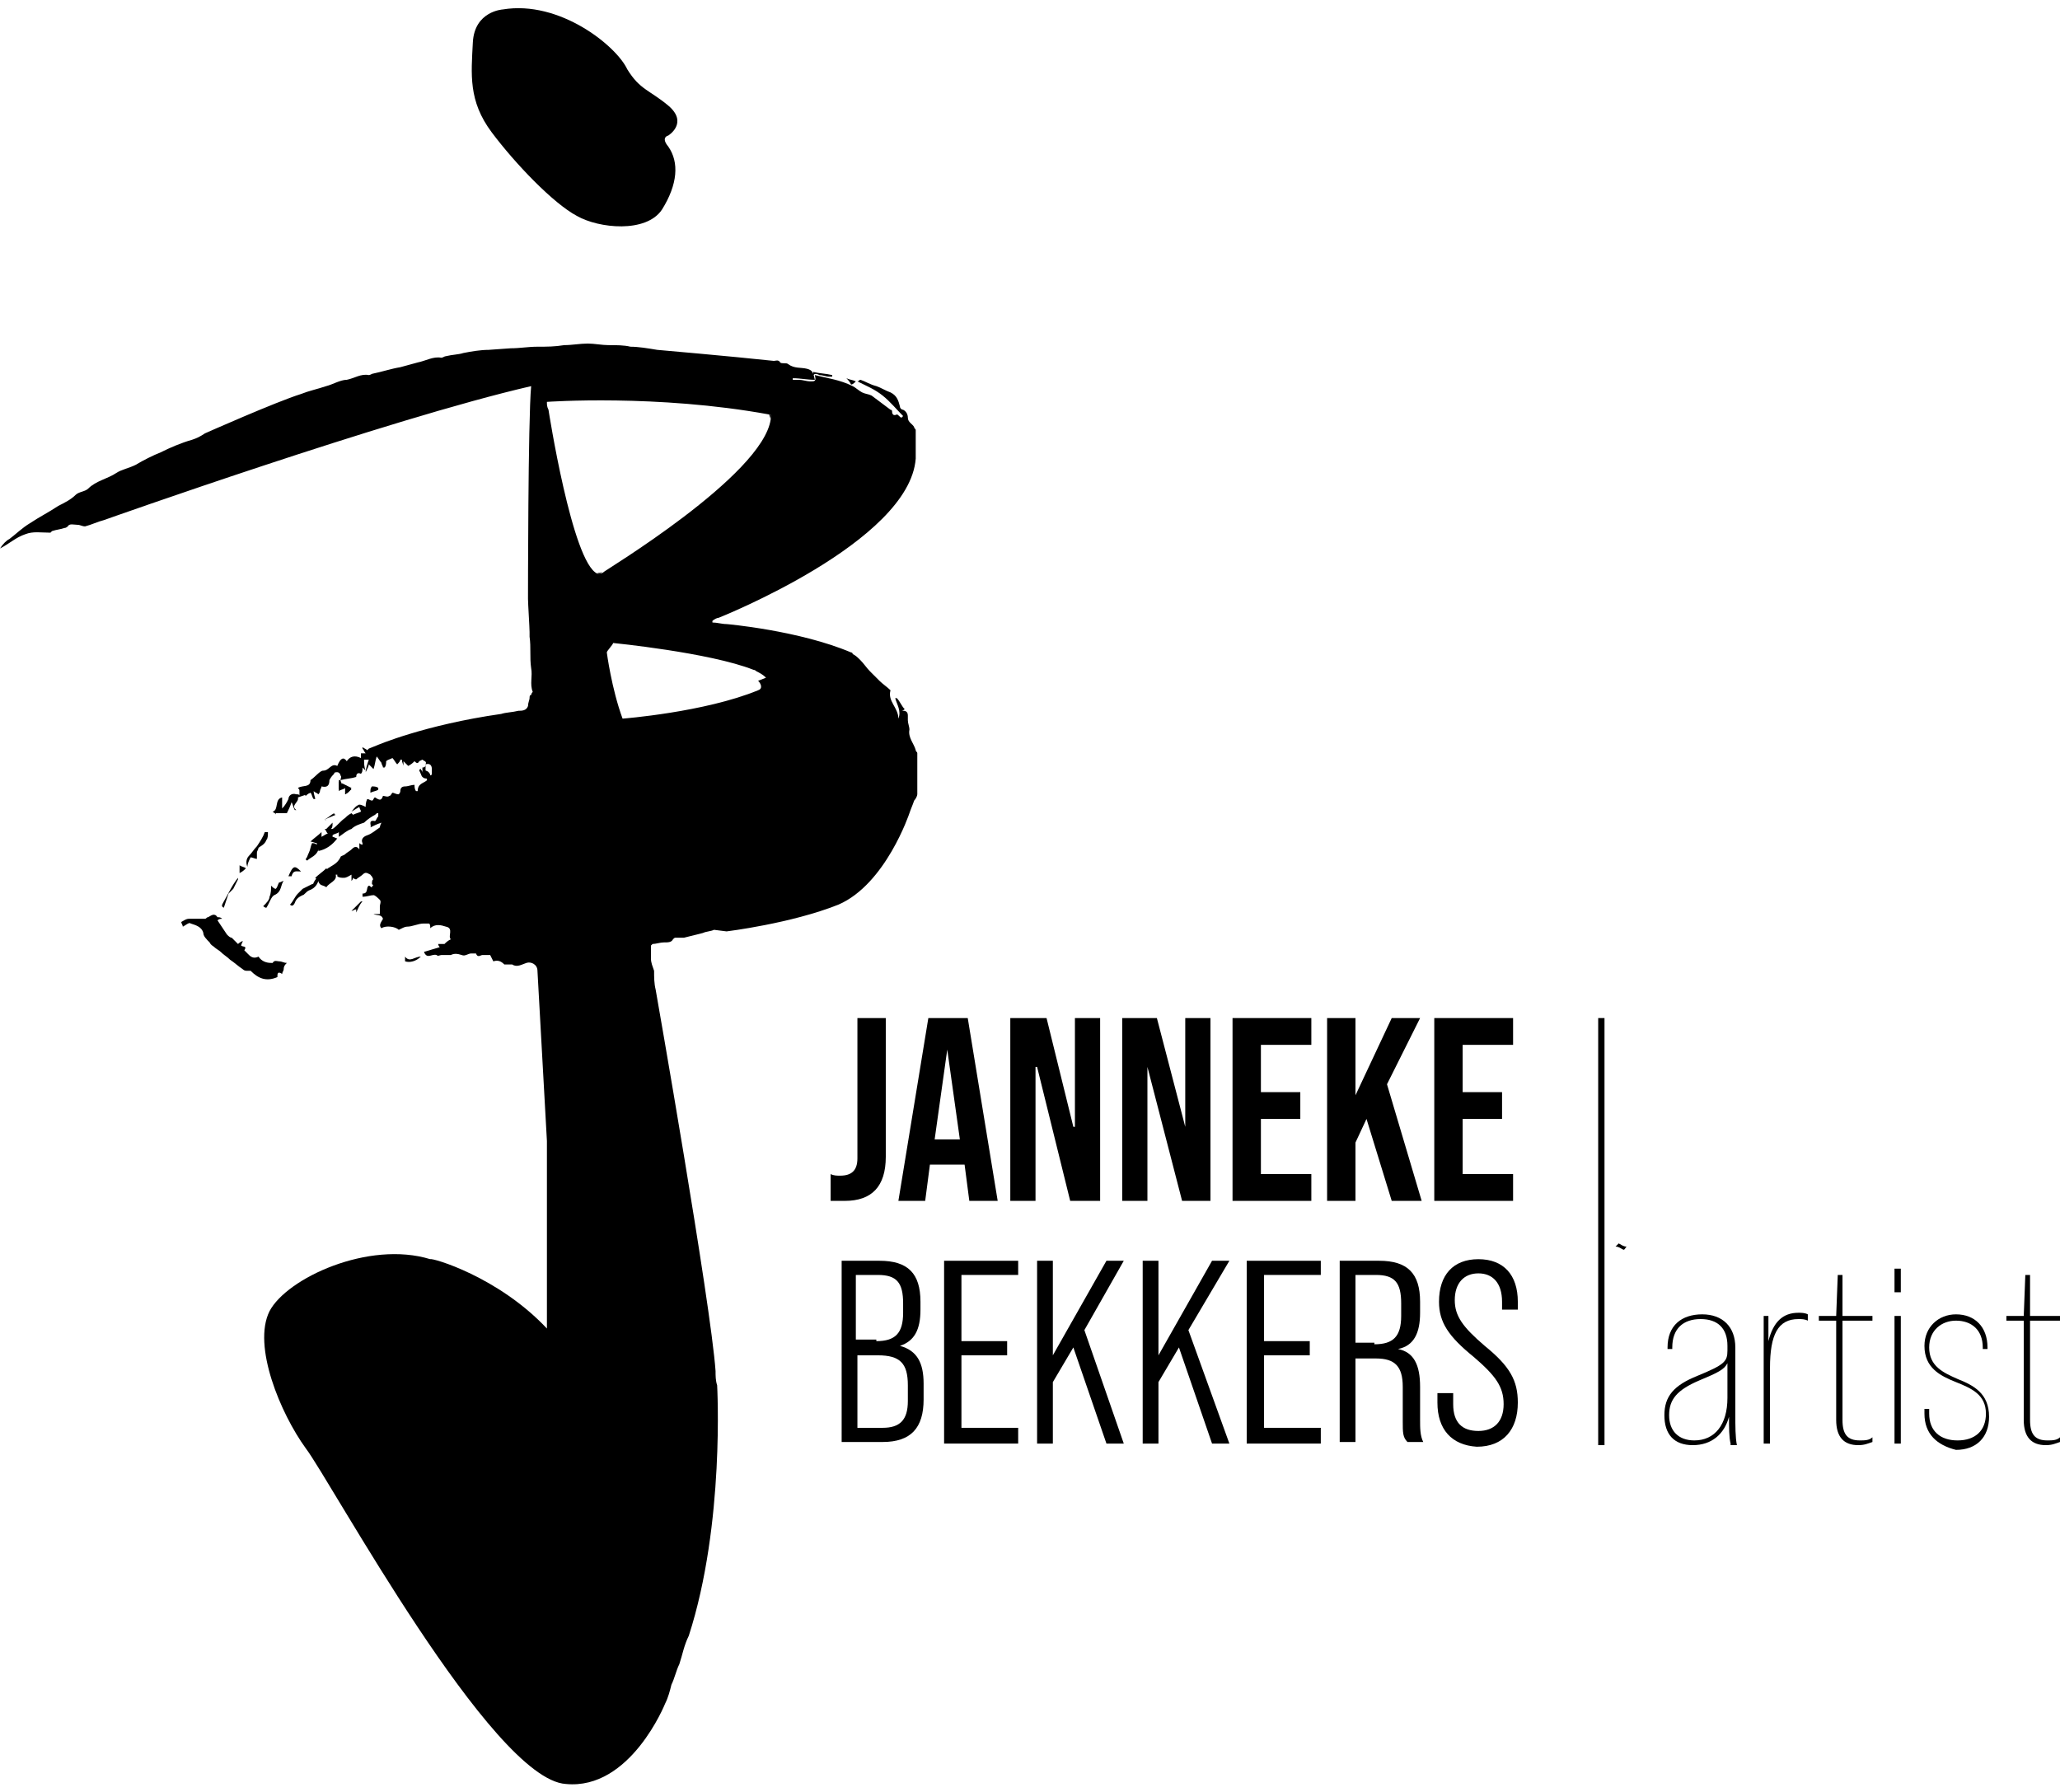 <?xml version="1.0" encoding="utf-8"?>
<!-- Generator: Adobe Illustrator 27.2.0, SVG Export Plug-In . SVG Version: 6.00 Build 0)  -->
<svg version="1.1" id="Laag_1" xmlns="http://www.w3.org/2000/svg" xmlns:xlink="http://www.w3.org/1999/xlink" x="0px" y="0px"
	 viewBox="0 0 130.7 113.7" style="enable-background:new 0 0 130.7 113.7;" xml:space="preserve">
<path d="M103,79.3c-0.2-0.1-0.3-0.2-0.5-0.2c0.1-0.1,0.2-0.2,0.2-0.2c0.2,0.1,0.3,0.2,0.5,0.2C103.1,79.2,103.1,79.3,103,79.3"/>
<path d="M51.6,23.8v-0.2c0.4,0.1,0.8,0.1,1.2,0.2c0,0,0,0.1,0,0.1c-0.1,0-0.2,0-0.2,0c-0.2,0-0.4-0.1-0.6-0.1
	C51.8,23.7,51.7,23.7,51.6,23.8C51.6,23.8,51.6,23.8,51.6,23.8"/>
<path d="M53.7,24c0.2,0.1,0.4,0.1,0.6,0.2c-0.1,0.1-0.2,0.2-0.3,0.2C53.9,24.2,53.8,24.1,53.7,24"/>
<path d="M54.4,42.9c-0.2,0-0.3-0.1-0.5-0.1c0-0.6-0.8-0.6-1-1.1c0,0,0-0.1,0.1-0.1c0.3,0.2,0.7,0.5,1,0.7
	C54.2,42.3,54.3,42.4,54.4,42.9"/>
<path d="M55,44h-0.3c-0.1-0.2-0.2-0.5-0.3-0.8C54.7,43.5,55.1,43.6,55,44"/>
<path d="M57.4,49.1c0.3-0.3,0-0.4-0.2-0.5c0,0,0,0,0.1-0.1c0.1,0.1,0.3,0.1,0.4,0.3c0,0.1-0.1,0.2-0.1,0.3
	C57.5,49.1,57.5,49.1,57.4,49.1"/>
<path d="M52.7,76.2v-1.7c0.2,0.1,0.4,0.1,0.6,0.1c0.7,0,1.1-0.3,1.1-1.1v-8.9h1.8v8.8c0,1.9-0.9,2.8-2.6,2.8
	C53.2,76.2,53,76.2,52.7,76.2"/>
<path d="M58.9,64.6h2.5l1.9,11.6h-1.8l-0.3-2.3v0H59l-0.3,2.3H57L58.9,64.6z M60.9,72.3l-0.8-5.7h0l-0.8,5.7H60.9z"/>
<polygon points="64.1,64.6 66.4,64.6 68.1,71.5 68.2,71.5 68.2,64.6 69.8,64.6 69.8,76.2 67.9,76.2 65.8,67.7 65.7,67.7 65.7,76.2 
	64.1,76.2 "/>
<polygon points="71.2,64.6 73.4,64.6 75.2,71.5 75.2,71.5 75.2,64.6 76.8,64.6 76.8,76.2 75,76.2 72.8,67.7 72.8,67.7 72.8,76.2 
	71.2,76.2 "/>
<polygon points="78.2,64.6 83.2,64.6 83.2,66.3 80,66.3 80,69.3 82.5,69.3 82.5,71 80,71 80,74.5 83.2,74.5 83.2,76.2 78.2,76.2 "/>
<polygon points="84.2,64.6 86,64.6 86,69.5 88.3,64.6 90.1,64.6 88,68.8 90.2,76.2 88.3,76.2 86.7,71 86,72.5 86,76.2 84.2,76.2 "/>
<polygon points="91,64.6 96,64.6 96,66.3 92.8,66.3 92.8,69.3 95.3,69.3 95.3,71 92.8,71 92.8,74.5 96,74.5 96,76.2 91,76.2 "/>
<path d="M53.3,80h2.5c1.8,0,2.6,0.8,2.6,2.6v0.5c0,1.3-0.4,2-1.3,2.3v0c1.1,0.3,1.5,1.1,1.5,2.4v1c0,1.8-0.8,2.7-2.6,2.7h-2.6V80z
	 M55.6,85.1c1.2,0,1.7-0.5,1.7-1.8v-0.6c0-1.3-0.4-1.8-1.6-1.8h-1.4v4.1H55.6z M56,90.6c1.1,0,1.6-0.5,1.6-1.7v-1
	c0-1.4-0.5-1.9-1.9-1.9h-1.3v4.6H56z"/>
<polygon points="59.9,80 64.6,80 64.6,80.9 61,80.9 61,85.1 63.9,85.1 63.9,86 61,86 61,90.6 64.6,90.6 64.6,91.6 59.9,91.6 "/>
<polygon points="68.1,85.5 66.8,87.7 66.8,91.6 65.8,91.6 65.8,80 66.8,80 66.8,86 70.2,80 71.3,80 68.8,84.4 71.3,91.6 70.2,91.6 
	"/>
<polygon points="74.8,85.5 73.5,87.7 73.5,91.6 72.5,91.6 72.5,80 73.5,80 73.5,86 76.9,80 78,80 75.4,84.4 78,91.6 76.9,91.6 "/>
<polygon points="79.1,80 83.8,80 83.8,80.9 80.2,80.9 80.2,85.1 83.1,85.1 83.1,86 80.2,86 80.2,90.6 83.8,90.6 83.8,91.6 
	79.1,91.6 "/>
<path d="M85,80h2.5c1.8,0,2.6,0.8,2.6,2.6v0.7c0,1.3-0.4,2.1-1.4,2.3v0c1,0.2,1.4,1,1.4,2.4v2.1c0,0.5,0,1,0.2,1.4h-1
	C89,91.2,89,90.9,89,90.2V88c0-1.3-0.5-1.8-1.7-1.8H86v5.3h-1V80z M87.2,85.3c1.2,0,1.7-0.5,1.7-1.8v-0.8c0-1.3-0.4-1.8-1.6-1.8H86
	v4.3H87.2z"/>
<path d="M91.2,89v-0.6h1v0.7c0,1.2,0.6,1.7,1.6,1.7c1,0,1.6-0.6,1.6-1.7c0-1.1-0.5-1.8-1.9-3c-1.6-1.3-2.2-2.2-2.2-3.5
	c0-1.7,0.9-2.7,2.5-2.7c1.6,0,2.5,1,2.5,2.7v0.5h-1v-0.5c0-1.2-0.6-1.8-1.5-1.8c-0.9,0-1.5,0.6-1.5,1.7c0,1,0.5,1.7,1.9,2.9
	c1.6,1.3,2.1,2.2,2.1,3.6c0,1.7-0.9,2.8-2.6,2.8C92.1,91.7,91.2,90.7,91.2,89"/>
<path d="M109.8,91.6c-0.1-0.4-0.1-1-0.1-1.7c-0.3,1.1-1.1,1.8-2.3,1.8s-1.8-0.7-1.8-1.9c0-1.2,0.6-1.9,2.1-2.5
	c1.7-0.7,1.9-0.9,1.9-1.6v-0.3c0-1.1-0.6-1.7-1.7-1.7c-1.1,0-1.8,0.6-1.8,1.8v0.1h-0.3v-0.1c0-1.4,0.9-2.1,2.2-2.1
	c1.3,0,2.1,0.8,2.1,2.1v4.2c0,0.8,0,1.5,0.1,2H109.8z M109.6,88.7v-2.2c-0.2,0.4-0.6,0.6-1.8,1.1c-1.4,0.6-1.9,1.2-1.9,2.2
	c0,1,0.6,1.6,1.6,1.6C108.8,91.4,109.6,90.4,109.6,88.7"/>
<path d="M114.7,83.4v0.4c-0.2-0.1-0.4-0.1-0.6-0.1c-1.3,0-1.8,1-1.8,3.1v4.8h-0.4v-8.1h0.3l0,1.6c0.3-1.2,0.9-1.8,1.9-1.8
	C114.3,83.3,114.5,83.3,114.7,83.4"/>
<path d="M116.9,83.8v6.3c0,0.9,0.3,1.3,1.1,1.3c0.3,0,0.6,0,0.8-0.2v0.3c-0.3,0.1-0.5,0.2-0.9,0.2c-0.9,0-1.4-0.5-1.4-1.6v-6.3h-1.1
	v-0.3h1.1l0.1-2.6h0.3v2.6h1.9v0.3H116.9z"/>
<path d="M120.2,80.5h0.4V82h-0.4V80.5z M120.2,83.5h0.4v8.1h-0.4V83.5z"/>
<path d="M122.1,89.7v-0.3h0.3v0.3c0,1.1,0.7,1.7,1.8,1.7c1.1,0,1.8-0.6,1.8-1.7c0-1.2-0.9-1.6-1.9-2c-1-0.4-2-0.9-2-2.3
	c0-1.2,0.9-2,2-2c1.2,0,2,0.8,2,2.1v0.1h-0.3v-0.1c0-1.1-0.7-1.7-1.7-1.7c-0.9,0-1.7,0.6-1.7,1.7c0,1.2,0.9,1.6,1.8,2
	c1,0.4,2,0.9,2,2.4c0,1.3-0.8,2.1-2.1,2.1C122.9,91.7,122.1,91,122.1,89.7"/>
<path d="M128.8,83.8v6.3c0,0.9,0.3,1.3,1.1,1.3c0.3,0,0.6,0,0.8-0.2v0.3c-0.3,0.1-0.5,0.2-0.9,0.2c-0.9,0-1.4-0.5-1.4-1.6v-6.3h-1.1
	v-0.3h1.1l0.1-2.6h0.3v2.6h1.9v0.3H128.8z"/>
<path d="M48.9,26.6c0-0.1,0.1-0.3-0.1-0.3 M37.8,36.4c0.1,0,0.3,0,0.4-0.1 M34.6,25.5c0,0.2,0,0.3,0.1,0.5 M24.7,53.2
	c-0.5,0-0.5,0-0.6,0.2c0,0,0,0.1-0.1,0.1c-0.2,0.1-0.5,0.3-0.7,0.4c-0.1,0.1-0.3,0.2-0.4,0.3c0,0,0,0.1,0,0.2
	c0.2-0.1,0.3-0.2,0.5-0.3c0.2,0.1,0.3,0.2,0.6,0c-0.1,0-0.2,0-0.3,0C24,53.7,24.5,53.7,24.7,53.2 M54.4,42.9
	c-0.1-0.5-0.2-0.6-0.4-0.5c-0.3-0.2-0.7-0.5-1-0.7c0,0,0,0.1-0.1,0.1c0.2,0.5,0.9,0.5,1,1.1C54.1,42.8,54.2,42.9,54.4,42.9
	 M21.9,50.4C21.9,50.4,22,50.4,21.9,50.4c0.2-0.1,0.2-0.2,0.4-0.3c-0.2-0.1-0.4-0.2-0.6-0.3c0,0,0,0,0,0.1c0-0.1-0.1-0.2-0.1-0.3
	c0,0,0,0-0.1,0v0.6c0.1-0.1,0.3-0.1,0.4-0.2C21.9,50.1,21.9,50.2,21.9,50.4 M23.7,54.8C23.6,54.8,23.6,54.8,23.7,54.8
	c-0.3,0.2-0.8,0.2-0.9,0.7c0.2-0.1,0.4-0.2,0.6-0.3c0.1,0.1,0.1,0.3,0.2,0.4C23.6,55.3,23.6,55,23.7,54.8 M27.6,49.8
	c-0.2,0.3,0.2,0.4,0.2,0.5c0.2,0,0.3,0,0.5,0c0.1-0.3-0.1-0.2-0.3-0.2c0-0.1-0.1-0.2-0.1-0.3c-0.1,0.1-0.1,0.1-0.1,0.2
	C27.6,49.8,27.6,49.8,27.6,49.8 M55,44c0-0.4-0.4-0.5-0.6-0.8c0.1,0.3,0.2,0.5,0.3,0.8H55z M26.7,48.8c0,0-0.1,0-0.1,0.1
	c0.1,0.1,0.1,0.3,0.2,0.4c0.1,0.1,0.2,0.1,0.3,0.1c0,0,0.1-0.1,0.1-0.1c0-0.1-0.1-0.2-0.2-0.3c-0.1,0-0.1,0.1-0.2,0.1
	C26.8,48.9,26.7,48.9,26.7,48.8 M24.1,55.9C24.1,55.9,24.1,55.8,24.1,55.9c-0.1-0.1-0.2-0.2-0.3-0.2c-0.1,0-0.1,0.2-0.1,0.3
	c0.1,0.1,0.2,0.2,0.3,0.2c0,0,0-0.1,0.1-0.1C24,56.1,23.9,56,23.8,56C23.9,55.9,24,55.9,24.1,55.9 M57.4,49.1c0,0,0.1,0,0.1,0
	c0-0.1,0.1-0.3,0.1-0.3c-0.1-0.1-0.2-0.2-0.4-0.3c0,0,0,0-0.1,0.1C57.4,48.8,57.7,48.8,57.4,49.1"/>
<path d="M14.1,58.3c-0.1,0-0.2,0-0.3,0.1c0.2,0.3,0.4,0.6,0.6,0.9c0.1,0.1,0.2,0.2,0.3,0.2c0.1,0.1,0.2,0.2,0.4,0.4
	c0,0,0.1-0.1,0.3-0.2c0,0.1-0.1,0.2-0.1,0.3c0.1,0.1,0.4,0,0.2,0.3c0,0,0.2,0.2,0.3,0.3c0.2,0.2,0.4,0.2,0.6,0.1
	c0.2,0.3,0.5,0.4,0.8,0.4c0,0,0.1,0,0.1,0c0.1-0.2,0.3-0.1,0.4-0.1c0.2,0,0.3,0.1,0.5,0.1c-0.1,0.1-0.2,0.2-0.2,0.4
	c0,0.1-0.1,0.2-0.1,0.3c-0.3-0.2-0.3,0-0.3,0.2c-0.7,0.3-1.2,0.1-1.7-0.4c0,0-0.1,0-0.2,0c-0.1,0-0.2,0-0.3-0.1
	c-0.3-0.2-0.5-0.4-0.8-0.6c-0.2-0.2-0.4-0.3-0.6-0.5c-0.1-0.1-0.3-0.2-0.4-0.3c-0.1-0.1-0.2-0.1-0.3-0.3c-0.2-0.2-0.4-0.4-0.4-0.6
	c-0.1-0.4-0.5-0.5-0.8-0.6c-0.1-0.1-0.3,0.1-0.5,0.2c0-0.1-0.1-0.2-0.1-0.3c0.2-0.1,0.3-0.2,0.5-0.2c0.3,0,0.7,0,1,0
	c0.1,0,0.1-0.1,0.2-0.1c0.2-0.1,0.4-0.3,0.6,0C13.9,58.2,14,58.2,14.1,58.3"/>
<path d="M16.4,53.8c0,0.1-0.1,0.2-0.1,0.3c0,0.1,0,0.3,0,0.4c-0.1,0-0.3-0.1-0.4-0.1c-0.1,0.2-0.2,0.4-0.2,0.6
	c-0.1-0.2-0.1-0.5,0.1-0.7c0.2-0.2,0.3-0.4,0.5-0.6c0.2-0.3,0.4-0.6,0.5-0.9c0,0,0.1,0,0.2,0c0,0.2,0,0.4-0.1,0.5
	C16.8,53.6,16.5,53.7,16.4,53.8C16.4,53.8,16.4,53.8,16.4,53.8"/>
<path d="M17.7,56c0.1,0,0.2-0.1,0.3-0.1c-0.2,0.2-0.1,0.7-0.6,0.9c-0.2,0.1-0.3,0.5-0.5,0.8c-0.1,0-0.2-0.1-0.2-0.1
	c0.2-0.2,0.4-0.4,0.4-0.6c0.1-0.2,0.1-0.5,0.1-0.7c0.1,0.1,0.2,0.2,0.3,0.2C17.6,56.3,17.6,56.2,17.7,56
	C17.7,56.1,17.7,56.1,17.7,56"/>
<path d="M15.1,55.7c0,0.1,0,0.1,0,0.1c-0.1,0.2-0.2,0.4-0.3,0.6c-0.1,0.1-0.2,0.2-0.3,0.3c-0.1,0.3-0.2,0.6-0.3,0.9
	c-0.2-0.1-0.1-0.2,0-0.4C14.5,56.7,14.7,56.2,15.1,55.7C15,55.7,15,55.7,15.1,55.7"/>
<path d="M19.1,55.3c-0.3,0-0.5-0.1-0.6,0.3c0,0-0.1,0-0.2,0C18.6,54.9,18.7,54.9,19.1,55.3"/>
<path d="M23,57.2c-0.2,0.2-0.3,0.5-0.4,0.7c0,0,0-0.1,0-0.2c-0.1,0-0.2,0.1-0.3,0.1c0.2-0.2,0.4-0.4,0.6-0.6
	C22.8,57.2,22.9,57.2,23,57.2C23,57.2,23,57.2,23,57.2"/>
<path d="M25.7,61c0-0.1,0-0.2,0-0.3c0.3,0.4,0.6,0,1,0C26.4,61,26,61.1,25.7,61"/>
<path d="M21,52.8c0.2-0.2,0.4-0.3,0.6-0.5c0,0.1,0,0.2,0,0.2C21.5,52.6,21.4,52.9,21,52.8"/>
<path d="M20,55.7c0.2-0.2,0.5-0.4,0.7-0.6c0,0,0,0,0.1,0.1l-0.7,0.6L20,55.7z"/>
<path d="M15.2,55.4c0-0.2,0-0.3,0-0.5c0.1,0.1,0.3,0.1,0.4,0.2C15.5,55.2,15.4,55.3,15.2,55.4"/>
<path d="M20.1,49.9c-0.2,0.2-0.5,0.4-0.7,0.6l-0.1-0.1C19.6,50.2,19.8,50,20.1,49.9C20.1,49.9,20.1,49.9,20.1,49.9"/>
<path d="M20.6,52c0.2-0.1,0.4-0.3,0.6-0.4c0,0,0,0.1,0.1,0.1L20.6,52C20.7,52.1,20.7,52,20.6,52"/>
<path d="M23.6,49.9c0.1,0,0.3,0,0.4,0.1c0,0,0,0,0,0.1c-0.1,0.1-0.3,0.1-0.5,0.2C23.5,50.1,23.5,50,23.6,49.9"/>
<path d="M24.7,53.2c-0.2,0.5-0.7,0.5-1,0.8c0,0,0.1,0,0.3,0c-0.3,0.2-0.4,0.2-0.6,0c-0.1,0.1-0.3,0.2-0.5,0.3c0-0.1,0-0.2,0-0.2
	c0.1-0.1,0.3-0.2,0.4-0.3c0.2-0.1,0.5-0.3,0.7-0.4c0,0,0.1-0.1,0.1-0.1C24.2,53.2,24.2,53.2,24.7,53.2"/>
<path d="M21.9,50.4c0-0.1,0-0.3,0-0.5c-0.1,0.1-0.2,0.1-0.4,0.2v-0.6c0,0,0,0,0.1,0c0,0.1,0.1,0.2,0.1,0.3c0,0,0,0,0-0.1
	c0.2,0.1,0.4,0.2,0.6,0.3C22.2,50.2,22.1,50.3,21.9,50.4C22,50.4,21.9,50.4,21.9,50.4"/>
<path d="M23.7,54.8c0,0.2,0,0.5-0.1,0.8c-0.1-0.2-0.1-0.3-0.2-0.4c-0.2,0.1-0.4,0.2-0.6,0.3C22.9,54.9,23.4,55,23.7,54.8
	C23.6,54.8,23.6,54.8,23.7,54.8"/>
<path d="M27.6,49.8c0,0.1,0,0.1,0.1,0.2c0-0.1,0.1-0.1,0.2-0.2c0,0.1,0.1,0.2,0.1,0.3c0.2,0,0.4-0.2,0.3,0.2c-0.2,0-0.3,0-0.5,0
	C27.7,50.1,27.3,50.1,27.6,49.8"/>
<path d="M26.7,48.8c0,0.1,0.1,0.1,0.1,0.2c0.1,0,0.1-0.1,0.2-0.1c0.1,0.1,0.1,0.2,0.2,0.3c0,0,0,0.1-0.1,0.1c-0.1,0-0.2,0-0.3-0.1
	c-0.1-0.1-0.2-0.3-0.2-0.4C26.6,48.9,26.7,48.8,26.7,48.8"/>
<path d="M24.1,55.9c-0.1,0-0.2,0-0.3,0.1c0.1,0.1,0.2,0.1,0.2,0.2c0,0,0,0.1-0.1,0.1c-0.1-0.1-0.2-0.1-0.3-0.2c0-0.1,0-0.3,0.1-0.3
	C23.9,55.7,24,55.8,24.1,55.9C24.1,55.8,24.1,55.9,24.1,55.9"/>
<path d="M31.9,0.6c0,0-1.8,0.1-1.9,2.1c-0.1,2-0.3,3.7,1.2,5.7c1.5,2,3.9,4.5,5.4,5.3c1.4,0.8,4.4,1.1,5.4-0.4c1-1.6,1.1-3,0.4-4
	c-0.5-0.6,0-0.7,0-0.7s1.3-0.8,0-1.9c-1.2-1-1.8-1-2.6-2.3C39.1,2.9,35.5,0,31.9,0.6"/>
<path d="M34.7,84.3c0-2.4,0-4.8,0-7.2c0-0.8,0-1.6,0-2.4c0-0.8,0-1.6,0-2.3l-0.6-10.8c0-0.4-0.4-0.6-0.7-0.5
	c-0.3,0.1-0.6,0.3-0.9,0.1c0,0-0.1,0-0.2,0c-0.1,0-0.3,0-0.3,0c-0.2-0.2-0.4-0.3-0.7-0.2c0,0-0.1-0.2-0.2-0.4c-0.1,0-0.3,0-0.5,0
	c-0.1,0-0.3,0.2-0.4-0.1c0,0-0.2,0-0.3,0c-0.2,0-0.4,0.2-0.6,0.1c-0.3-0.1-0.5-0.1-0.7,0c-0.1,0-0.2,0-0.2,0c-0.1,0-0.2,0-0.4,0
	c-0.1,0-0.2,0.1-0.3,0c-0.3-0.1-0.6,0.3-0.8-0.2c0.3-0.1,0.7-0.2,1-0.3c-0.1-0.1-0.1-0.2-0.1-0.2c0.1,0,0.1,0,0.2,0
	c0.1,0,0.1,0,0.2,0c0.1-0.1,0.2-0.2,0.4-0.3c-0.2-0.2,0.2-0.7-0.3-0.8c-0.3-0.1-0.7-0.2-1,0.1c0-0.1,0-0.3-0.1-0.3
	c-0.1,0-0.2,0-0.3,0c-0.4,0-0.7,0.2-1.1,0.2c-0.1,0-0.3,0.1-0.5,0.2c-0.2-0.2-0.8-0.3-1.1-0.1c-0.2-0.2,0-0.4,0.1-0.6
	c-0.1-0.3-0.4-0.2-0.6-0.3h0.4c0-0.2,0-0.3,0-0.5c0-0.1,0.1-0.3,0-0.4c-0.1-0.1-0.3-0.3-0.4-0.3c-0.2,0-0.4,0.1-0.7,0.1l0,0
	c0-0.1,0-0.1,0-0.2c0.4,0,0.2-0.4,0.4-0.5c0.1,0,0.1,0.1,0.2,0.1c0-0.1,0.1-0.1,0.1-0.2c0-0.2,0-0.4-0.2-0.6c-0.2-0.1-0.3-0.2-0.5,0
	c-0.1,0.1-0.3,0.2-0.4,0.3c0,0-0.1,0-0.2-0.1c0,0,0,0.1-0.1,0.2c0-0.2,0-0.3,0-0.4c-0.2,0.1-0.3,0.2-0.5,0.2c-0.1,0-0.3,0-0.4-0.1
	c0,0,0-0.1,0-0.1c0,0-0.1,0-0.1,0c0.1,0.4-0.4,0.5-0.6,0.8c-0.1-0.1-0.3-0.1-0.4-0.2c0,0-0.1-0.1-0.1-0.2c-0.1,0.3-0.3,0.5-0.6,0.6
	c-0.2,0.1-0.3,0.3-0.4,0.3c-0.2,0.1-0.4,0.2-0.5,0.5c-0.1,0.2-0.2,0.2-0.3,0.1c0.2-0.2,0.3-0.5,0.5-0.7c0.1-0.1,0.2-0.2,0.3-0.3
	c0.2-0.1,0.4-0.2,0.6-0.3c0,0,0.1,0,0.1-0.1c0.2-0.4,0.6-0.6,0.9-0.9c0.3-0.2,0.6-0.3,0.8-0.7c0-0.1,0.2-0.1,0.3-0.2
	c0.1-0.1,0.3-0.2,0.4-0.3c0.1-0.1,0.3-0.3,0.5,0v-0.4c0.1,0.1,0.2,0.1,0.2,0.1c0,0,0-0.1,0-0.1c-0.1-0.2,0-0.4,0.3-0.5
	c0.3-0.1,0.5-0.3,0.8-0.5c0,0,0-0.1,0.1-0.3c-0.3,0.1-0.5,0.2-0.7,0.3c0.1-0.1-0.2-0.5,0.3-0.4c0.1-0.1,0.1-0.2,0.2-0.3
	c0-0.1,0-0.1,0-0.2c-0.1,0-0.1,0-0.2,0.1c-0.2,0.1-0.5,0.3-0.7,0.5c-0.3,0.1-0.6,0.2-0.8,0.4c-0.3,0.1-0.5,0.3-0.8,0.5
	c0-0.1,0-0.2,0-0.3c-0.1,0.1-0.3,0.1-0.4,0.2c0,0,0,0.1,0,0.1c0.1,0,0.2,0.1,0.3,0.1c-0.3,0.4-0.7,0.7-1.2,0.8c0,0,0-0.1,0-0.1
	c-0.1,0.4-0.5,0.5-0.7,0.7c0,0-0.1,0-0.1-0.1c0.1-0.1,0.1-0.2,0.2-0.4c0,0,0,0,0,0c0.1-0.2,0.1-0.4,0.2-0.6c0.1,0,0.2,0,0.3,0.1
	c0-0.1,0-0.1,0-0.1c-0.1,0-0.3-0.1-0.4-0.1c0.2-0.2,0.5-0.4,0.7-0.6c0,0.1,0,0.2,0,0.3c0.2-0.1,0.3-0.2,0.4-0.2
	c-0.1-0.1-0.1-0.2-0.2-0.3c0,0,0.1,0,0.1,0c0.1-0.1,0.2-0.2,0.4-0.4c0,0.2,0,0.3-0.1,0.4c0,0,0.1,0,0.1,0c0.3-0.2,0.5-0.5,0.8-0.7
	c0.1-0.1,0.2-0.2,0.4-0.3c0,0,0.1,0.1,0.1,0.1c0.2-0.1,0.3-0.1,0.5-0.2c0-0.1-0.1-0.2-0.1-0.3l-0.5,0.3c0,0,0,0,0,0
	c0.1-0.1,0.2-0.3,0.4-0.4c0.1-0.1,0.3,0,0.5,0.1c0-0.1,0-0.3,0.1-0.5c0.1,0,0.2,0.1,0.3,0.1c0.1,0,0.1-0.2,0.2-0.2
	c0.3,0.2,0.4,0.2,0.5-0.1c0.1,0,0.3,0.1,0.4,0c0.1,0,0.1-0.1,0.2-0.2c0.1,0,0.2,0.1,0.4,0.1c0,0,0.1-0.1,0.1-0.2
	c0-0.2,0.1-0.3,0.3-0.3c0.2,0,0.4-0.1,0.6-0.1c0,0.1,0,0.3,0.1,0.4c0,0,0.1,0,0.1,0c0-0.5,0.4-0.5,0.6-0.7c-0.1-0.2,0.1-0.5-0.3-0.5
	c0-0.1,0-0.3,0-0.3c0.2,0,0.2-0.1,0.2-0.3c0,0,0,0,0,0c0,0,0,0,0,0c0,0.2,0,0.3,0,0.5c0,0,0.1,0,0.2,0.1c0,0,0.1,0.1,0.1,0.2
	c0,0,0.1,0,0.1-0.1c0-0.1,0-0.2,0-0.3c0-0.2-0.1-0.4-0.4-0.3c0.1-0.2-0.1-0.2-0.2-0.3c0,0-0.2,0.1-0.2,0.1c-0.1,0.2-0.2,0.1-0.3,0
	c-0.1,0.1-0.2,0.2-0.4,0.3c-0.1-0.1-0.2-0.2-0.3-0.3c0,0.2,0,0.3,0,0.3c0-0.1-0.1-0.2-0.1-0.4c0,0-0.1,0-0.1,0
	c0,0.1-0.1,0.2-0.2,0.3c-0.1-0.1-0.2-0.3-0.3-0.4c-0.2,0.1-0.3,0.1-0.4,0.2c0,0.1,0,0.3-0.1,0.4c0,0-0.1,0-0.1,0
	c0-0.1-0.1-0.2-0.1-0.3c0,0,0,0,0,0c-0.1-0.1-0.2-0.3-0.3-0.4c-0.1,0.3-0.1,0.5-0.2,0.8c-0.1-0.1-0.2-0.2-0.3-0.3
	c0,0.1-0.1,0.3-0.2,0.5c0,0,0,0,0,0c0-0.2,0.1-0.5,0.2-0.8c-0.1,0-0.2,0-0.3,0c0,0.2,0,0.5,0.1,0.7c-0.1-0.1-0.1-0.1-0.2-0.2
	c0,0.2,0,0.3-0.1,0.4c-0.2-0.1-0.3,0-0.3,0.2c-0.3,0.1-0.6,0.1-1,0.2c0-0.1,0.1-0.2,0-0.3c0-0.1-0.1-0.2-0.2-0.2
	c-0.1,0-0.2,0-0.2,0.1c-0.1,0.1-0.2,0.2-0.3,0.4c0,0.3-0.1,0.5-0.5,0.4c0,0.1-0.1,0.2-0.1,0.3c0,0.1-0.1,0.2-0.1,0.2
	c-0.1-0.1-0.2-0.1-0.3-0.2c0,0.2,0.1,0.4,0.1,0.5c0,0-0.1,0-0.1,0c-0.1-0.1-0.1-0.3-0.2-0.4c-0.2,0.1-0.5,0.2-0.8,0.3
	c0.1,0.3-0.5,0.5-0.1,0.8c0,0-0.1,0-0.1,0c-0.1-0.2-0.1-0.3-0.2-0.5c-0.1,0.3-0.2,0.5-0.3,0.7c-0.3,0-0.5,0-0.7,0c0,0,0,0.1,0,0.1
	c0-0.1-0.1-0.1-0.2-0.2c0.4-0.1,0.1-0.8,0.6-0.9c0,0.2,0,0.4,0,0.7c0.2-0.2,0.3-0.4,0.4-0.6c0-0.2,0.2-0.4,0.5-0.3
	c0.1,0,0.2,0,0.2,0.1c0-0.1,0-0.2,0-0.3c0-0.1,0-0.1-0.1-0.2c0.3-0.2,0.8,0,0.8-0.5c0.3-0.2,0.6-0.6,0.8-0.6c0.4,0,0.5-0.5,0.9-0.3
	c0.2-0.5,0.4-0.6,0.6-0.3c0.2-0.3,0.5-0.4,0.9-0.2c0-0.1,0-0.2,0-0.3c0.1,0,0.2,0,0.3,0c-0.1-0.1-0.1-0.2-0.2-0.3c0,0,0,0,0-0.1
	c0.1,0.1,0.2,0.1,0.3,0.2c0,0,0,0,0.1-0.1c0,0,0.5-0.2,0.5-0.2c0,0,3-1.3,7.9-2c0.3-0.1,0.7-0.1,1.1-0.2c0.2,0,0.5,0,0.6-0.3
	c0-0.2,0.1-0.4,0.1-0.5c0-0.1,0-0.2,0.1-0.2c0-0.1,0.1-0.2,0.1-0.2c-0.2-0.5,0-1-0.1-1.5c-0.1-0.7,0-1.3-0.1-2c0-0.5,0,0.2,0-0.3
	c0-0.3-0.1-1.8-0.1-2.1c0,0,0-11.4,0.2-13.5C24.6,26.6,6.6,33,6.6,33c-0.4,0.1-0.8,0.3-1.2,0.4c-0.2,0-0.3-0.1-0.5-0.1
	c-0.2,0-0.5-0.1-0.6,0.1c0,0-0.1,0.1-0.2,0.1c-0.3,0.1-0.5,0.1-0.8,0.2c0,0-0.1,0.1-0.1,0.1c-0.6,0-1.1-0.1-1.6,0.1
	c-0.6,0.2-1,0.6-1.6,0.9c0.2-0.3,0.4-0.5,0.6-0.6c0.4-0.3,0.8-0.7,1.3-1c0.6-0.4,1.2-0.7,1.8-1.1c0.4-0.2,0.8-0.4,1.1-0.7
	C5,31.2,5.4,31.2,5.6,31c0.5-0.5,1.2-0.6,1.8-1c0.3-0.2,0.8-0.3,1.2-0.5c0.5-0.3,1.1-0.6,1.6-0.8c0.6-0.3,1.3-0.6,2-0.8
	c0.3-0.1,0.5-0.2,0.8-0.4c0,0,4.5-2,6.1-2.5c0.5-0.2,1-0.3,1.6-0.5c0.4-0.1,0.9-0.4,1.3-0.4c0.5-0.1,0.9-0.4,1.4-0.3
	c0.1,0,0.2-0.1,0.3-0.1c0.5-0.1,1.1-0.3,1.7-0.4c0.4-0.1,0.7-0.2,1.1-0.3c0.5-0.1,1-0.4,1.5-0.3c0.1,0,0.2-0.1,0.3-0.1
	c0.4-0.1,0.8-0.1,1.1-0.2c0.5-0.1,1.1-0.2,1.6-0.2l1.4-0.1c0.6,0,1.1-0.1,1.7-0.1c0.6,0,1.1,0,1.7-0.1c0.5,0,1-0.1,1.5-0.1
	c0.4,0,0.9,0.1,1.3,0.1c0.5,0,1,0,1.4,0.1c0.5,0,1.1,0.1,1.7,0.2c0,0,4.6,0.4,7.4,0.7c0.1,0,0.3-0.1,0.4,0.1c0.1,0.1,0.4,0,0.5,0.1
	c0.4,0.3,0.8,0.2,1.2,0.3c0.4,0.1,0.4,0.3,0.5,0.7c-0.5,0-0.9-0.1-1.4-0.1c0,0,0,0.1,0,0.1c0.1,0,0.3,0,0.4,0c0.2,0,0.5,0.1,0.7,0.1
	c0.3,0,0.4,0,0.3-0.4l0,0c0.8,0.2,1.6,0.3,2.4,0.7c0.2,0.1,0.4,0.3,0.6,0.4c0.2,0.1,0.4,0.1,0.6,0.2c0.4,0.3,0.8,0.6,1.2,0.9
	c0,0,0.1,0,0.1,0.1c0,0.2,0.1,0.3,0.3,0.2c0.1,0,0.2,0.2,0.3,0.2c0,0,0.1-0.1,0.1-0.1c-0.4-0.4-0.8-0.9-1.3-1.3
	c-0.5-0.4-1-0.6-1.6-0.9c0.1,0,0.1-0.1,0.2-0.1c0.3,0.1,0.6,0.3,1,0.4c0.3,0.1,0.6,0.3,0.9,0.4c0.4,0.2,0.5,0.5,0.6,0.9
	c0,0.1,0.1,0.2,0.2,0.2c0.2,0.1,0.3,0.3,0.3,0.5c0,0.3,0.3,0.4,0.4,0.6c0,0.1,0.1,0.1,0.1,0.2c0,0.4,0,0.9,0,1.3c0,0.2,0,0.3,0,0.5
	c-0.4,5.3-12.5,10.1-12.5,10.1c-0.1,0-0.3,0.1-0.4,0.2c0,0,0,0.1,0,0.1c0.3,0,0.6,0.1,0.9,0.1c0,0,4.6,0.4,7.9,1.8
	c0,0,0.1,0,0.1,0.1c0.2,0.1,0.3,0.2,0.5,0.4c0.2,0.2,0.4,0.5,0.6,0.7c0.2,0.2,0.4,0.4,0.6,0.6c0.2,0.2,0.5,0.4,0.7,0.6
	c-0.2,0.7,0.5,1.1,0.5,1.8c0.2-0.5-0.1-0.9-0.2-1.3c0,0,0.1,0,0.1,0c0.2,0.2,0.3,0.5,0.5,0.7c0,0-0.1,0.1-0.2,0.1c0,0,0,0,0.1,0
	c0.2,0,0.3,0.1,0.3,0.3c0,0.1,0,0.2,0,0.3c0,0.2,0.1,0.4,0.1,0.6c-0.1,0.5,0.3,0.9,0.4,1.3c0,0.1,0.1,0.1,0.1,0.2c0,0.6,0,1.3,0,1.9
	c0,0.2,0,0.5,0,0.7c0,0.1-0.1,0.3-0.2,0.4c-0.1,0.3-0.2,0.5-0.3,0.8c0,0-1.5,4.5-4.5,5.8c-3,1.2-7.1,1.7-7.1,1.7L45.3,59
	c0,0,0,0,0,0c-0.2,0.1-0.5,0.1-0.7,0.2c-0.4,0.1-0.8,0.2-1.2,0.3c-0.2,0-0.4,0-0.5,0c-0.1,0-0.1,0-0.2,0.1c-0.1,0.2-0.3,0.2-0.6,0.2
	c-0.2,0-0.5,0.1-0.7,0.1c0,0-0.1,0.1-0.1,0.1c0,0.3,0,0.5,0,0.8c0,0.3,0.1,0.5,0.2,0.8c0,0.4,0,0.8,0.1,1.2c0,0,3.5,19.9,3.8,24.2
	c0,0.3,0,0.6,0.1,0.9c0,0,0.5,8.8-1.8,15.9c-0.3,0.6-0.4,1.2-0.6,1.8c-0.2,0.4-0.3,0.9-0.5,1.3c-0.1,0.4-0.2,0.8-0.4,1.2
	c0,0-2.2,5.5-6.3,5.1l0,0C31.2,112.9,21,94,19.4,91.9c-1.6-2.2-3.4-6.5-2.3-8.7c1.1-2.1,6.3-4.5,10.2-3.3
	C27.4,79.8,31.6,81,34.7,84.3 M48.9,26.6c0-0.1,0.1-0.3-0.1-0.3c-7.1-1.3-14.1-0.8-14.1-0.8c0,0.2,0,0.3,0.1,0.5
	c0,0,1.5,9.7,3.1,10.4c0.1,0,0.3,0,0.4-0.1C38.2,36.3,48.4,30.2,48.9,26.6 M48.6,43c-0.2-0.2-0.4-0.3-0.6-0.4
	c-0.1-0.1-0.2-0.1-0.2-0.1c-2.8-1.1-8.9-1.7-8.9-1.7c0,0.1-0.4,0.5-0.4,0.6c0,0,0.3,2.3,1,4.2c0,0,5.2-0.4,8.6-1.8
	c0.3-0.1,0.2-0.4,0-0.6L48.6,43z"/>
<line x1="101.6" y1="64.6" x2="101.6" y2="91.6"/>
<rect x="101.4" y="64.6" width="0.4" height="27.1"/>
</svg>
